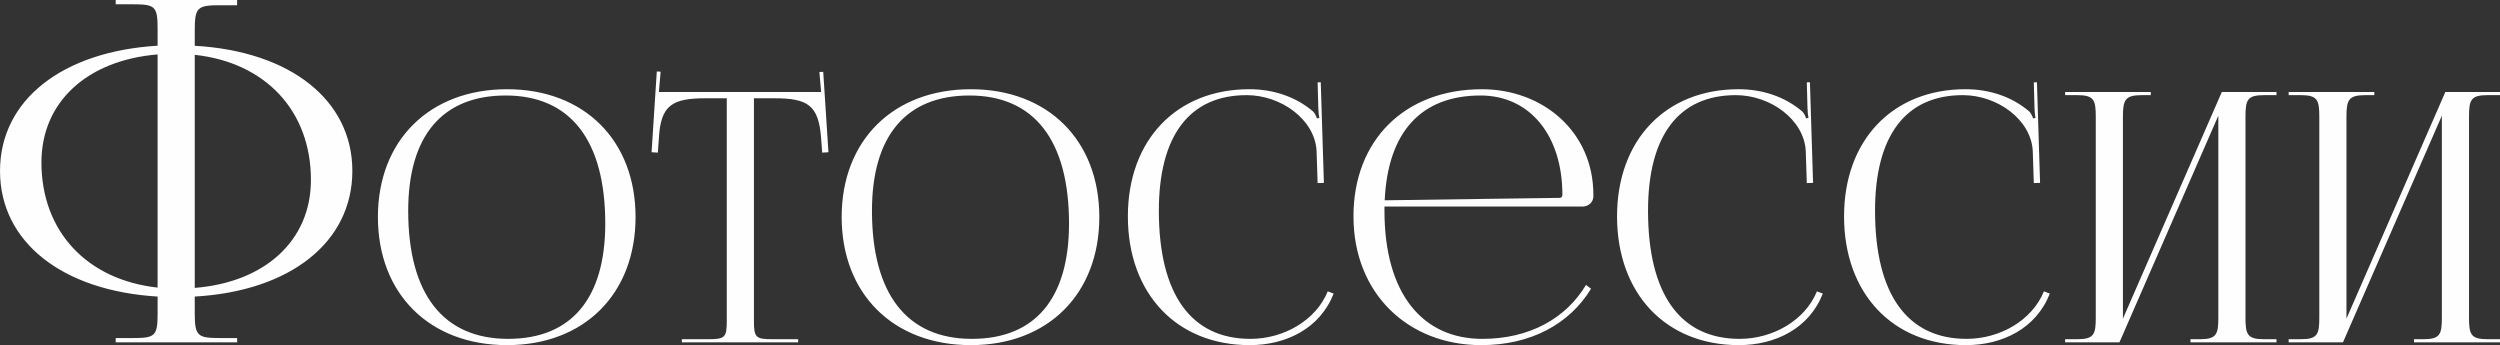 <?xml version="1.0" encoding="UTF-8"?> <!-- Creator: CorelDRAW --> <svg xmlns="http://www.w3.org/2000/svg" xmlns:xlink="http://www.w3.org/1999/xlink" xmlns:xodm="http://www.corel.com/coreldraw/odm/2003" xml:space="preserve" width="185.227mm" height="25.571mm" style="shape-rendering:geometricPrecision; text-rendering:geometricPrecision; image-rendering:optimizeQuality; fill-rule:evenodd; clip-rule:evenodd" viewBox="0 0 6307.29 870.74"><rect x="0" y="0" width="6307.29" height="870.74" fill="#333333" stroke="none"/> <defs> <style type="text/css"> <![CDATA[ .fil0 {fill:#FEFEFE;fill-rule:nonzero} ]]> </style> </defs> <g id="Слой_x0020_1">  <path class="fil0" d="M291.91 863.71l306.33 0 0 -10.81 -42.05 0c-57.66,0 -64.87,-4.8 -64.87,-62.46l0 -42.24c240.46,-13.62 397.62,-136.95 397.62,-316.94 0,-179.19 -157.17,-302.12 -397.62,-315.73l0 -39.84c0,-57.66 7.21,-62.47 64.87,-62.47l42.05 0 0 -13.21 -306.33 0 0 10.81 42.04 0c57.66,0 63.67,4.8 63.67,62.46l0 42.04c-240.46,14.42 -397.62,137.15 -397.62,315.94 0,179.39 157.17,302.52 397.62,316.94l0 42.24c0,57.66 -6.01,62.46 -63.67,62.46l-42.04 0 0 10.81zm199.41 -725.37c177.79,19.22 293.11,140.75 293.11,315.73 0,152.56 -115.52,258.07 -293.11,272.29l0 -588.02zm-93.7 587.22c-177.79,-19.42 -293.11,-141.35 -293.11,-315.94 0,-152.36 115.52,-257.67 293.11,-272.29l0 588.22zm881.68 145.17c194.56,0 324.13,-129.27 324.13,-323.25 0,-193.4 -129.57,-322.37 -324.13,-322.37 -195.59,0 -325.89,128.98 -325.89,322.37 0,193.98 130.3,323.25 325.89,323.25zm2.64 -15.81c-163.97,0 -252.1,-113.17 -252.1,-323.25 0,-189 86.08,-290.75 245.95,-290.75 163.38,0 251.22,113.17 251.22,323.25 0,189 -85.79,290.75 -245.07,290.75zm438.32 8.79l293.39 0 0 -7.91 -65 0c-42.16,0 -46.56,-4.39 -46.56,-46.56l0 -561.3 50.95 0c84.33,0 112.44,16.69 118.59,101.01l2.64 36.16 15.81 -1.02 -13.17 -202.91 -9.66 0.58 4.39 50.36 -409.34 0 4.39 -51.24 -9.66 -0.59 -13.18 203.79 15.81 1.02 2.64 -36.16c4.39,-84.33 34.26,-101.01 118.59,-101.01l52.7 0 0 561.3c0,42.17 -4.39,46.56 -46.56,46.56l-66.76 0 0 7.91zm729.08 7.03c194.56,0 324.13,-129.27 324.13,-323.25 0,-193.4 -129.57,-322.37 -324.13,-322.37 -195.59,0 -325.89,128.98 -325.89,322.37 0,193.98 130.3,323.25 325.89,323.25zm2.64 -15.81c-163.97,0 -252.1,-113.17 -252.1,-323.25 0,-189 86.08,-290.75 245.95,-290.75 163.38,0 251.22,113.17 251.22,323.25 0,189 -85.79,290.75 -245.07,290.75zm393.53 -309.2c0,195 122.97,325.01 307.44,325.01 92.23,0 177.44,-42.31 211.7,-130.01l-14.79 -5.71c-30.31,73.93 -111.7,119.9 -195.15,119.9 -150.21,0 -231.02,-113.17 -231.02,-323.25 0,-189.59 77.45,-291.63 221.51,-291.63 86.96,0 172.02,61.49 176.41,140.55l2.64 81.25 15.81 -0.44 -7.9 -253.86 -7.91 0.29 1.76 63.83c0.29,8.78 0.88,18.45 2.64,25.47l-6.15 1.75c-1.76,-6.15 -5.27,-13.17 -9.66,-17.57 -44.51,-38.21 -101.89,-56.22 -160.75,-56.22 -184.03,0 -306.56,128.25 -306.56,320.62zm647.38 -24.6l499.81 0c14.93,0 27.23,-11.42 27.23,-25.47l0 -4.39c0,-159.72 -128.25,-266.16 -281.09,-266.16 -194.57,0 -324.13,128.25 -324.13,320.62 0,195 137.91,325.01 322.37,325.01 124.73,0 222.67,-53.14 276.99,-142.3l-12.74 -9.66c-50.94,85.35 -143.62,136.15 -261.62,136.15 -150.21,0 -246.83,-113.17 -246.83,-323.25 0,-3.66 0,-7.17 0,-10.54zm0.59 -15.81c7.76,-172.02 91.79,-264.4 241.86,-264.4 123.86,0 206.42,100.14 206.42,250.34 0,5.27 -2.64,7.91 -7.03,7.91l-441.25 6.15zm586.19 40.41c0,195 122.97,325.01 307.44,325.01 92.23,0 177.44,-42.31 211.7,-130.01l-14.79 -5.71c-30.31,73.93 -111.7,119.9 -195.15,119.9 -150.21,0 -231.02,-113.17 -231.02,-323.25 0,-189.59 77.45,-291.63 221.51,-291.63 86.96,0 172.02,61.49 176.41,140.55l2.64 81.25 15.81 -0.44 -7.9 -253.86 -7.91 0.29 1.76 63.83c0.29,8.78 0.88,18.45 2.64,25.47l-6.15 1.75c-1.76,-6.15 -5.27,-13.17 -9.66,-17.57 -44.51,-38.21 -101.89,-56.22 -160.75,-56.22 -184.03,0 -306.56,128.25 -306.56,320.62zm572.72 0c0,195 122.97,325.01 307.44,325.01 92.23,0 177.44,-42.31 211.7,-130.01l-14.79 -5.71c-30.31,73.93 -111.7,119.9 -195.15,119.9 -150.21,0 -231.02,-113.17 -231.02,-323.25 0,-189.59 77.45,-291.63 221.51,-291.63 86.96,0 172.02,61.49 176.41,140.55l2.64 81.25 15.81 -0.44 -7.9 -253.86 -7.91 0.29 1.76 63.83c0.29,8.78 0.88,18.45 2.64,25.47l-6.15 1.75c-1.76,-6.15 -5.27,-13.17 -9.66,-17.57 -44.51,-38.21 -101.89,-56.22 -160.75,-56.22 -184.03,0 -306.56,128.25 -306.56,320.62zm557.78 317.98l137.03 0 249.47 -571.84 0 509.47c0,42.16 -4.39,54.46 -46.56,54.46l-23.72 0 0 7.91 216.96 0 0 -7.91 -31.62 0c-42.17,0 -46.56,-12.3 -46.56,-54.46l0 -506.84c0,-42.17 4.39,-54.46 46.56,-54.46l31.62 0 0 -7.91 -137.91 0 -249.47 571.84 0 -509.47c0,-42.17 5.27,-54.46 47.43,-54.46l22.84 0 0 -7.91 -216.09 0 0 7.91 30.75 0c42.16,0 46.56,12.3 46.56,54.46l0 506.84c0,42.16 -4.39,54.46 -46.56,54.46l-30.75 0 0 7.91zm563.94 0l137.03 0 249.47 -571.84 0 509.47c0,42.16 -4.39,54.46 -46.56,54.46l-23.72 0 0 7.91 216.96 0 0 -7.91 -31.62 0c-42.17,0 -46.56,-12.3 -46.56,-54.46l0 -506.84c0,-42.17 4.39,-54.46 46.56,-54.46l31.62 0 0 -7.91 -137.91 0 -249.47 571.84 0 -509.47c0,-42.17 5.27,-54.46 47.43,-54.46l22.84 0 0 -7.91 -216.09 0 0 7.91 30.75 0c42.16,0 46.56,12.3 46.56,54.46l0 506.84c0,42.16 -4.39,54.46 -46.56,54.46l-30.75 0 0 7.91z"></path> </g> </svg> 